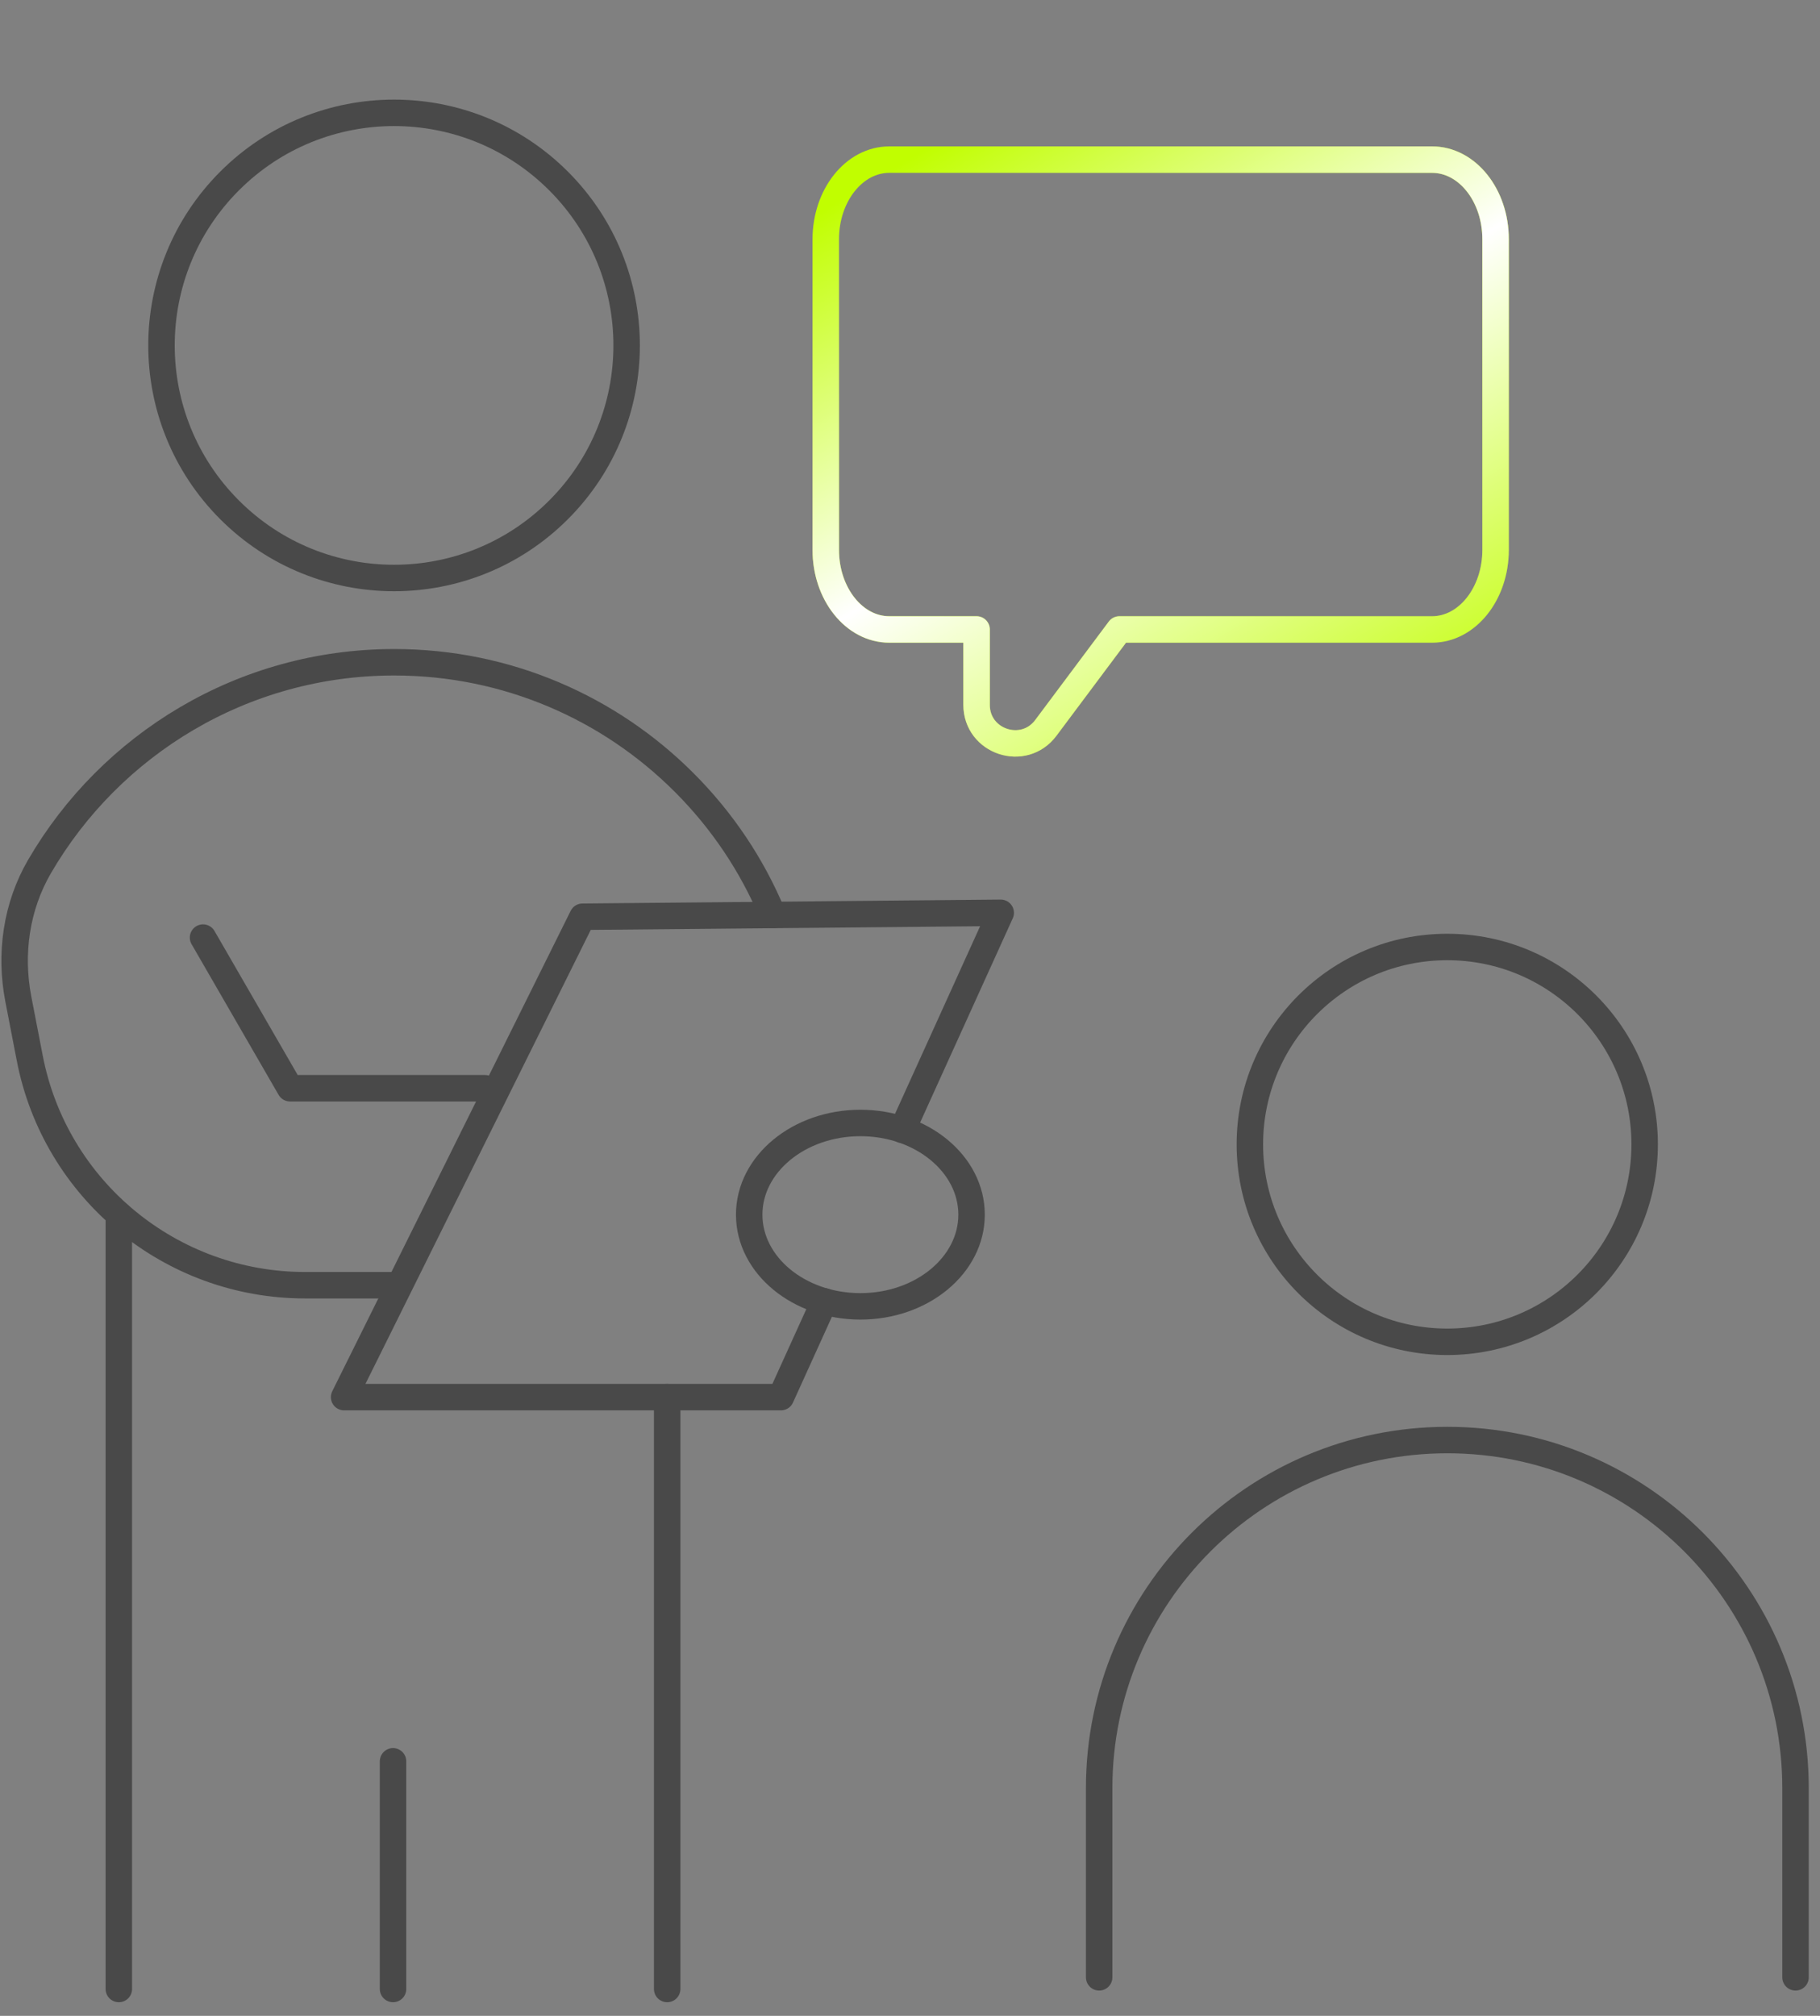 <svg width="93" height="103" viewBox="0 0 93 103" fill="none" xmlns="http://www.w3.org/2000/svg">
<rect x="0" y="0" width="93" height="103" fill="#808080" stroke="none"/>
<path d="M28.54 26.052C33.181 21.411 33.181 13.887 28.54 9.246C23.899 4.605 16.374 4.605 11.733 9.246C7.092 13.887 7.092 21.411 11.733 26.052C16.374 30.693 23.899 30.693 28.54 26.052Z" stroke="#494949" stroke-width="1.352" stroke-linecap="round" stroke-linejoin="round"/>
<path d="M20.08 65.668H15.591C8.727 65.668 2.818 60.801 1.518 54.053L0.936 51.045C0.489 48.731 0.834 46.314 2.017 44.279C5.644 38.039 12.406 33.838 20.146 33.838C25.929 33.838 31.168 36.185 34.959 39.981C36.882 41.904 38.433 44.195 39.49 46.747" stroke="#494949" stroke-width="1.352" stroke-linecap="round" stroke-linejoin="round"/>
<path d="M6.072 62.063V101.627" stroke="#494949" stroke-width="1.352" stroke-linecap="round" stroke-linejoin="round"/>
<path d="M20.084 101.627V89.994" stroke="#494949" stroke-width="1.352" stroke-linecap="round" stroke-linejoin="round"/>
<path d="M34.092 101.627V71.386" stroke="#494949" stroke-width="1.352" stroke-linecap="round" stroke-linejoin="round"/>
<path d="M10.375 47.906L14.822 55.604H24.783" stroke="#494949" stroke-width="1.352" stroke-linecap="round" stroke-linejoin="round"/>
<path d="M46.107 57.727L51.136 46.64L29.766 46.84L17.584 71.386H39.904L42.125 66.492" stroke="#494949" stroke-width="1.352" stroke-linecap="round" stroke-linejoin="round"/>
<path d="M43.965 66.748C47.102 66.748 49.646 64.65 49.646 62.063C49.646 59.476 47.102 57.378 43.965 57.378C40.827 57.378 38.283 59.476 38.283 62.063C38.283 64.65 40.827 66.748 43.965 66.748Z" stroke="#494949" stroke-width="1.352" stroke-linecap="round" stroke-linejoin="round"/>
<path d="M73.954 68.559C79.524 68.559 84.04 64.043 84.04 58.473C84.04 52.902 79.524 48.386 73.954 48.386C68.383 48.386 63.867 52.902 63.867 58.473C63.867 64.043 68.383 68.559 73.954 68.559Z" stroke="#494949" stroke-width="1.352" stroke-linecap="round" stroke-linejoin="round"/>
<path d="M56.166 101.031V91.363C56.166 81.547 64.134 73.579 73.96 73.579C78.873 73.579 83.32 75.572 86.538 78.79C89.755 82.008 91.749 86.455 91.749 91.363V101.031" stroke="#494949" stroke-width="1.352" stroke-linecap="round" stroke-linejoin="round"/>
<path d="M76.423 12.226V28.092C76.423 30.337 74.97 32.162 73.177 32.162H57.2L53.441 37.191C52.31 38.705 49.902 37.904 49.902 36.013V32.162H45.441C43.648 32.162 42.195 30.341 42.195 28.092V12.226C42.195 9.982 43.648 8.156 45.441 8.156H73.177C74.97 8.156 76.423 9.977 76.423 12.226Z" stroke="#C1FE00" stroke-width="1.352" stroke-linecap="round" stroke-linejoin="round"/>
<path d="M76.423 12.226V28.092C76.423 30.337 74.97 32.162 73.177 32.162H57.2L53.441 37.191C52.31 38.705 49.902 37.904 49.902 36.013V32.162H45.441C43.648 32.162 42.195 30.341 42.195 28.092V12.226C42.195 9.982 43.648 8.156 45.441 8.156H73.177C74.97 8.156 76.423 9.977 76.423 12.226Z" stroke="url(#paint0_linear_3084_47989)" stroke-width="1.352" stroke-linecap="round" stroke-linejoin="round"/>
<defs>
<linearGradient id="paint0_linear_3084_47989" x1="48.792" y1="6.698" x2="69.244" y2="40.876" gradientUnits="userSpaceOnUse">
<stop stop-color="white" stop-opacity="0"/>
<stop offset="0.463" stop-color="white"/>
<stop offset="1" stop-color="white" stop-opacity="0"/>
</linearGradient>
</defs>
</svg>

